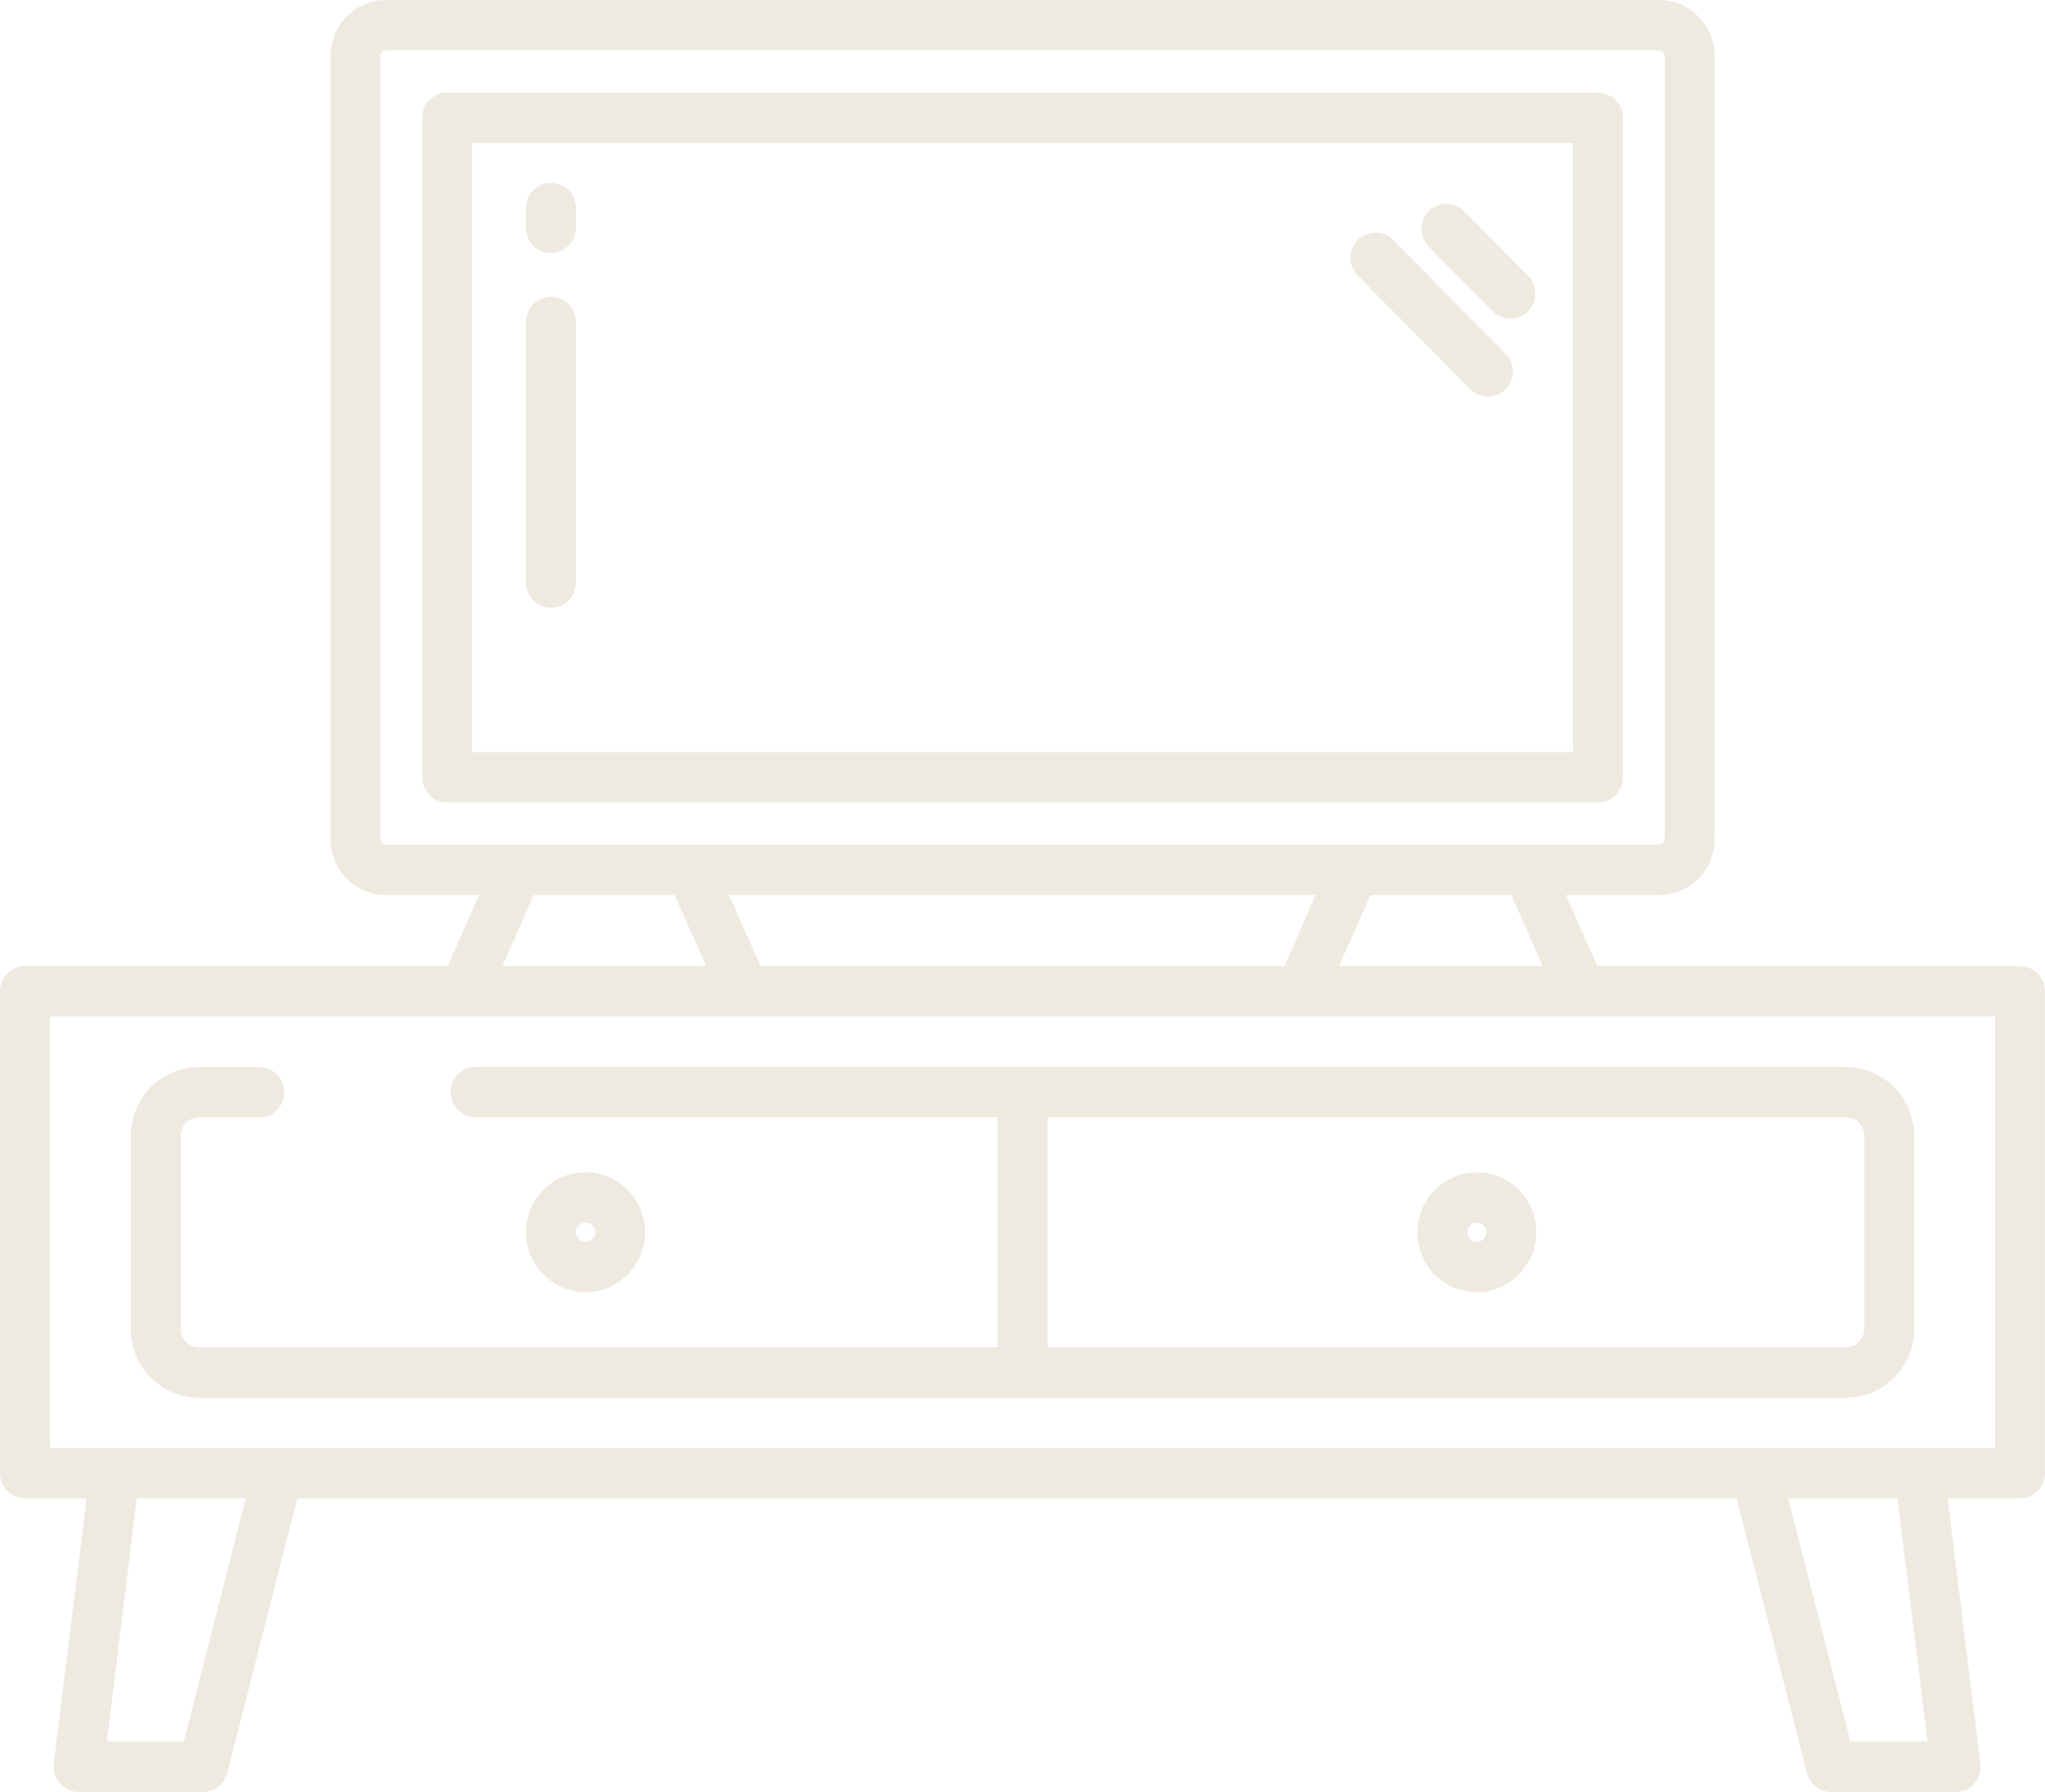 <svg xmlns="http://www.w3.org/2000/svg" width="89" height="78" viewBox="0 0 89 78" fill="none"><g clip-path="url(#clip0_469_3006)"><path d="M25.482 56.246C26.911 56.246 28.069 55.076 28.072 53.638C28.072 52.194 26.917 51.024 25.488 51.022C24.057 51.022 22.898 52.188 22.895 53.629C22.895 55.074 24.051 56.243 25.48 56.246H25.482ZM25.063 53.638C25.063 53.404 25.248 53.215 25.477 53.212C25.708 53.212 25.896 53.398 25.899 53.629C25.902 53.86 25.714 54.052 25.485 54.055C25.485 54.055 25.485 54.055 25.482 54.055C25.254 54.055 25.066 53.869 25.063 53.638Z" fill="#EEEAE0"></path><path d="M64.269 51.027C62.84 51.027 61.685 52.199 61.688 53.641C61.688 55.082 62.849 56.248 64.277 56.245C65.703 56.245 66.858 55.076 66.858 53.638C66.858 52.197 65.697 51.03 64.269 51.03V51.027ZM64.269 54.055C64.04 54.055 63.855 53.863 63.858 53.632C63.858 53.401 64.049 53.215 64.277 53.218C64.506 53.218 64.688 53.407 64.688 53.635C64.688 53.866 64.5 54.055 64.269 54.052V54.055Z" fill="#EEEAE0"></path><path d="M69.539 4.028H19.46C18.862 4.028 18.375 4.52 18.375 5.123V33.834C18.375 34.438 18.862 34.929 19.46 34.929H69.542C70.14 34.929 70.627 34.438 70.627 33.834V5.126C70.627 4.523 70.14 4.031 69.542 4.031L69.539 4.028ZM68.454 32.739H20.545V6.222H68.457V32.742L68.454 32.739Z" fill="#EEEAE0"></path><path d="M62.186 10.744L64.97 13.553C65.395 13.979 66.081 13.979 66.504 13.553C66.929 13.124 66.926 12.431 66.504 12.005L63.72 9.196C63.301 8.764 62.611 8.758 62.186 9.184C61.758 9.607 61.752 10.303 62.175 10.732C62.177 10.735 62.183 10.741 62.186 10.744Z" fill="#EEEAE0"></path><path d="M63.992 16.945C64.418 17.374 65.104 17.371 65.526 16.945C65.949 16.518 65.949 15.823 65.526 15.397L60.623 10.448C60.197 10.019 59.511 10.019 59.089 10.448C58.663 10.877 58.663 11.57 59.089 11.996L63.992 16.945Z" fill="#EEEAE0"></path><path d="M23.978 11.011C24.576 11.011 25.063 10.519 25.063 9.915V9.054C25.063 8.45 24.576 7.959 23.978 7.959C23.38 7.959 22.893 8.45 22.893 9.054V9.915C22.893 10.519 23.38 11.011 23.978 11.011Z" fill="#EEEAE0"></path><path d="M23.978 26.449C24.576 26.449 25.063 25.958 25.063 25.354V14.012C25.063 13.408 24.576 12.917 23.978 12.917C23.38 12.917 22.893 13.408 22.893 14.012V25.354C22.893 25.958 23.38 26.449 23.978 26.449Z" fill="#EEEAE0"></path><path d="M80.345 46.442H20.693C20.095 46.442 19.608 46.934 19.608 47.538C19.608 48.141 20.095 48.633 20.693 48.633H43.415V58.643H8.656C8.219 58.643 7.867 58.285 7.867 57.846V49.432C7.867 48.991 8.222 48.636 8.656 48.636H11.287C11.885 48.636 12.372 48.144 12.372 47.541C12.372 46.937 11.885 46.445 11.287 46.445H8.656C7.019 46.445 5.693 47.783 5.693 49.432V57.846C5.693 59.498 7.019 60.836 8.653 60.836H80.342C81.979 60.836 83.304 59.498 83.304 57.849V49.435C83.304 47.783 81.979 46.448 80.342 46.448L80.345 46.442ZM81.137 57.844C81.137 58.285 80.782 58.64 80.348 58.64H45.589V48.63H80.348C80.785 48.63 81.137 48.988 81.137 49.426V57.841V57.844Z" fill="#EEEAE0"></path><path d="M87.915 42.05H69.516L68.152 38.96H72.205C73.54 38.96 74.619 37.868 74.622 36.521V2.439C74.622 1.092 73.54 0.003 72.205 0H16.797C15.463 0 14.384 1.092 14.381 2.439V36.521C14.381 37.868 15.463 38.957 16.797 38.96H20.848L19.484 42.05H1.085C0.487 42.05 0 42.541 0 43.145V64.124C0 64.728 0.487 65.219 1.085 65.219H3.766L2.341 76.766C2.267 77.367 2.69 77.914 3.282 77.988C3.326 77.994 3.373 77.997 3.417 77.997H8.84C9.336 77.997 9.767 77.66 9.89 77.174L12.938 65.219H75.578L78.641 77.177C78.764 77.66 79.198 78 79.691 78H85.114C85.712 78 86.199 77.509 86.199 76.905C86.199 76.861 86.199 76.813 86.19 76.769L84.762 65.222H87.912C88.51 65.222 88.997 64.731 88.997 64.127V43.148C88.997 42.544 88.51 42.053 87.912 42.053L87.915 42.05ZM16.797 36.77C16.663 36.77 16.551 36.657 16.551 36.521V2.439C16.551 2.303 16.66 2.19 16.797 2.19H72.203C72.337 2.19 72.449 2.303 72.449 2.439V36.521C72.449 36.657 72.34 36.77 72.203 36.77H16.797ZM67.137 42.05H58.276L59.64 38.96H65.776L67.14 42.05H67.137ZM57.262 38.96L55.898 42.05H33.096L31.733 38.96H57.259H57.262ZM30.724 42.05H21.863L23.227 38.96H29.363L30.727 42.05H30.724ZM7.998 75.807H4.646L5.954 65.219H10.697L7.998 75.807ZM80.532 75.807L77.822 65.219H82.577L83.885 75.807H80.532ZM2.17 63.029V44.24H86.83V63.029H2.17Z" fill="#EEEAE0"></path></g><defs><clipPath id="clip0_469_3006"><rect width="89" height="78" fill="white"></rect></clipPath></defs></svg>
